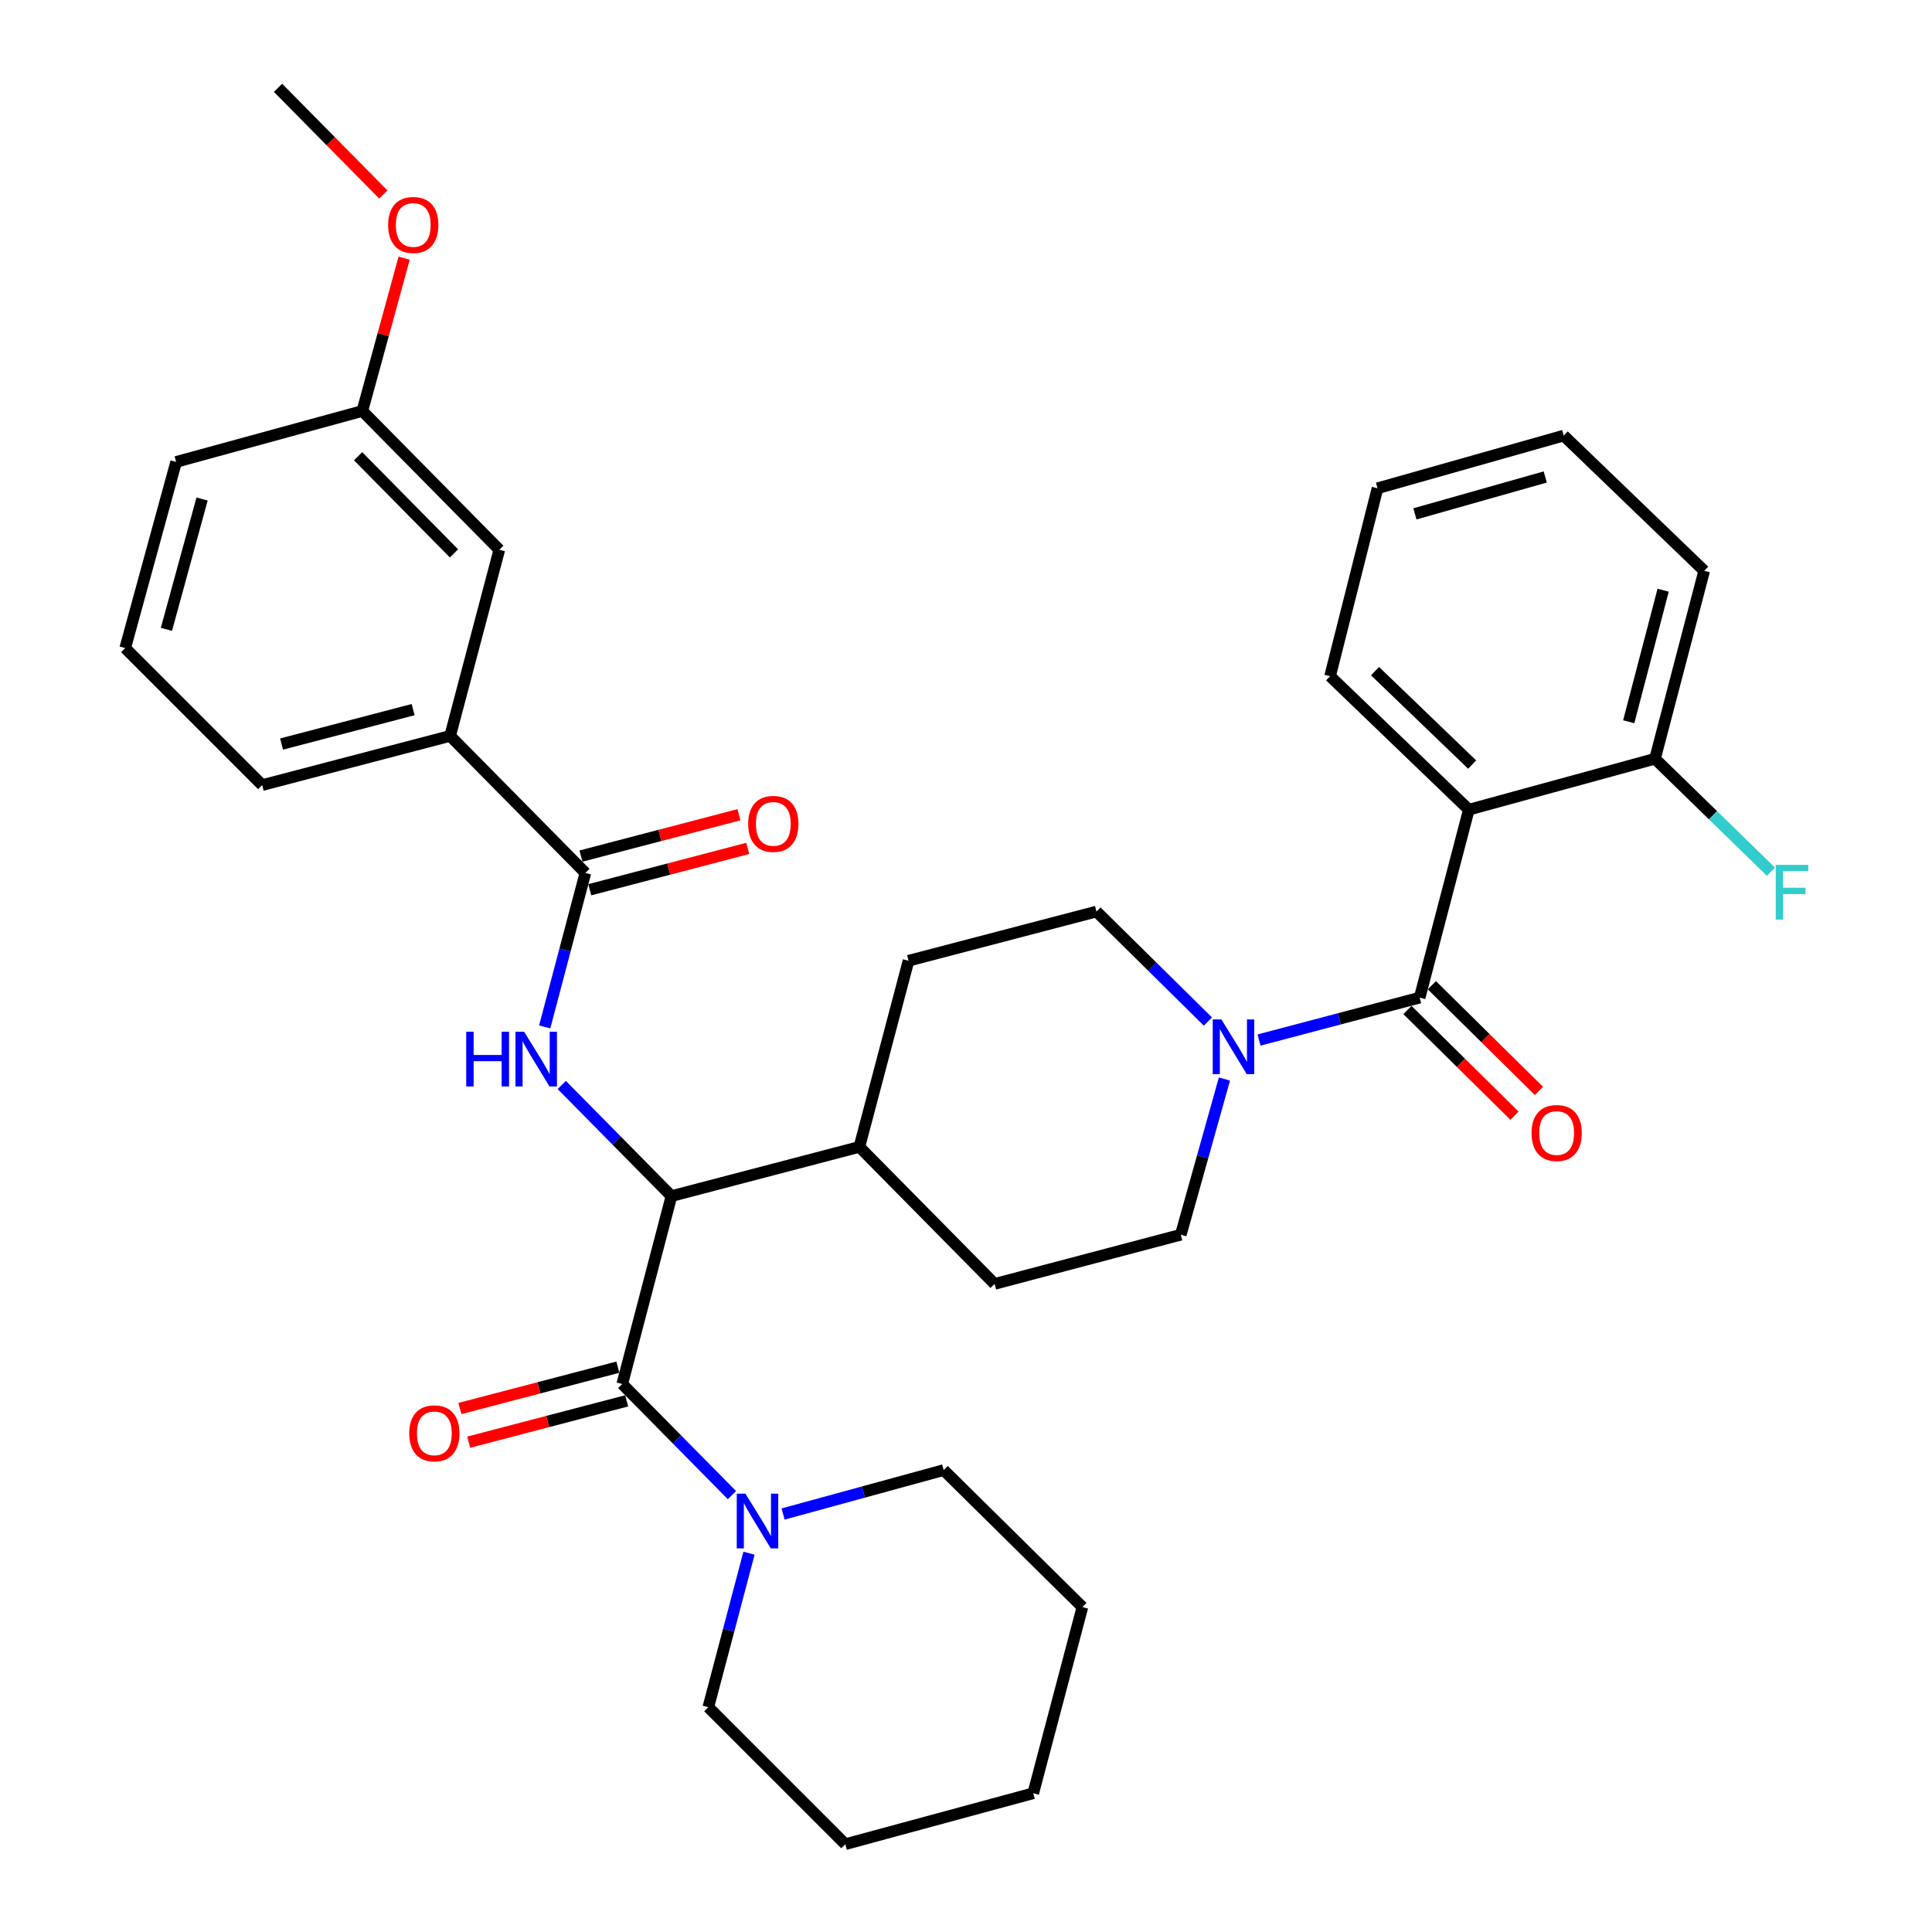 <?xml version='1.0' encoding='iso-8859-1'?>
<svg version='1.1' baseProfile='full'
              xmlns='http://www.w3.org/2000/svg'
                      xmlns:rdkit='http://www.rdkit.org/xml'
                      xmlns:xlink='http://www.w3.org/1999/xlink'
                  xml:space='preserve'
width='1000px' height='1000px' viewBox='0 0 1000 1000'>
<!-- END OF HEADER -->
<rect style='opacity:1.0;fill:#FFFFFF;stroke:none' width='1000' height='1000' x='0' y='0'> </rect>
<path class='bond-0' d='M 760.268,419.088 L 688.444,349.996' style='fill:none;fill-rule:evenodd;stroke:#000000;stroke-width:6px;stroke-linecap:butt;stroke-linejoin:miter;stroke-opacity:1' />
<path class='bond-0' d='M 761.985,395.74 L 711.708,347.376' style='fill:none;fill-rule:evenodd;stroke:#000000;stroke-width:6px;stroke-linecap:butt;stroke-linejoin:miter;stroke-opacity:1' />
<path class='bond-1' d='M 760.268,419.088 L 856.634,392.724' style='fill:none;fill-rule:evenodd;stroke:#000000;stroke-width:6px;stroke-linecap:butt;stroke-linejoin:miter;stroke-opacity:1' />
<path class='bond-2' d='M 760.268,419.088 L 734.816,516.365' style='fill:none;fill-rule:evenodd;stroke:#000000;stroke-width:6px;stroke-linecap:butt;stroke-linejoin:miter;stroke-opacity:1' />
<path class='bond-3' d='M 633.771,558.503 L 622.473,598.799' style='fill:none;fill-rule:evenodd;stroke:#0000FF;stroke-width:6px;stroke-linecap:butt;stroke-linejoin:miter;stroke-opacity:1' />
<path class='bond-3' d='M 622.473,598.799 L 611.175,639.094' style='fill:none;fill-rule:evenodd;stroke:#000000;stroke-width:6px;stroke-linecap:butt;stroke-linejoin:miter;stroke-opacity:1' />
<path class='bond-4' d='M 651.681,538.322 L 693.249,527.344' style='fill:none;fill-rule:evenodd;stroke:#0000FF;stroke-width:6px;stroke-linecap:butt;stroke-linejoin:miter;stroke-opacity:1' />
<path class='bond-4' d='M 693.249,527.344 L 734.816,516.365' style='fill:none;fill-rule:evenodd;stroke:#000000;stroke-width:6px;stroke-linecap:butt;stroke-linejoin:miter;stroke-opacity:1' />
<path class='bond-5' d='M 625.219,528.756 L 596.377,500.285' style='fill:none;fill-rule:evenodd;stroke:#0000FF;stroke-width:6px;stroke-linecap:butt;stroke-linejoin:miter;stroke-opacity:1' />
<path class='bond-5' d='M 596.377,500.285 L 567.536,471.815' style='fill:none;fill-rule:evenodd;stroke:#000000;stroke-width:6px;stroke-linecap:butt;stroke-linejoin:miter;stroke-opacity:1' />
<path class='bond-6' d='M 728.487,522.775 L 756.193,550.129' style='fill:none;fill-rule:evenodd;stroke:#000000;stroke-width:6px;stroke-linecap:butt;stroke-linejoin:miter;stroke-opacity:1' />
<path class='bond-6' d='M 756.193,550.129 L 783.899,577.483' style='fill:none;fill-rule:evenodd;stroke:#FF0000;stroke-width:6px;stroke-linecap:butt;stroke-linejoin:miter;stroke-opacity:1' />
<path class='bond-6' d='M 741.144,509.954 L 768.851,537.309' style='fill:none;fill-rule:evenodd;stroke:#000000;stroke-width:6px;stroke-linecap:butt;stroke-linejoin:miter;stroke-opacity:1' />
<path class='bond-6' d='M 768.851,537.309 L 796.557,564.663' style='fill:none;fill-rule:evenodd;stroke:#FF0000;stroke-width:6px;stroke-linecap:butt;stroke-linejoin:miter;stroke-opacity:1' />
<path class='bond-7' d='M 688.444,349.996 L 712.996,252.729' style='fill:none;fill-rule:evenodd;stroke:#000000;stroke-width:6px;stroke-linecap:butt;stroke-linejoin:miter;stroke-opacity:1' />
<path class='bond-8' d='M 856.634,392.724 L 882.087,295.458' style='fill:none;fill-rule:evenodd;stroke:#000000;stroke-width:6px;stroke-linecap:butt;stroke-linejoin:miter;stroke-opacity:1' />
<path class='bond-8' d='M 843.023,373.573 L 860.84,305.487' style='fill:none;fill-rule:evenodd;stroke:#000000;stroke-width:6px;stroke-linecap:butt;stroke-linejoin:miter;stroke-opacity:1' />
<path class='bond-9' d='M 856.634,392.724 L 886.638,421.962' style='fill:none;fill-rule:evenodd;stroke:#000000;stroke-width:6px;stroke-linecap:butt;stroke-linejoin:miter;stroke-opacity:1' />
<path class='bond-9' d='M 886.638,421.962 L 916.643,451.199' style='fill:none;fill-rule:evenodd;stroke:#33CCCC;stroke-width:6px;stroke-linecap:butt;stroke-linejoin:miter;stroke-opacity:1' />
<path class='bond-10' d='M 488.446,760.913 L 560.26,831.816' style='fill:none;fill-rule:evenodd;stroke:#000000;stroke-width:6px;stroke-linecap:butt;stroke-linejoin:miter;stroke-opacity:1' />
<path class='bond-11' d='M 488.446,760.913 L 446.882,772.284' style='fill:none;fill-rule:evenodd;stroke:#000000;stroke-width:6px;stroke-linecap:butt;stroke-linejoin:miter;stroke-opacity:1' />
<path class='bond-11' d='M 446.882,772.284 L 405.318,783.655' style='fill:none;fill-rule:evenodd;stroke:#0000FF;stroke-width:6px;stroke-linecap:butt;stroke-linejoin:miter;stroke-opacity:1' />
<path class='bond-12' d='M 319.797,707.648 L 278.92,718.345' style='fill:none;fill-rule:evenodd;stroke:#000000;stroke-width:6px;stroke-linecap:butt;stroke-linejoin:miter;stroke-opacity:1' />
<path class='bond-12' d='M 278.92,718.345 L 238.044,729.042' style='fill:none;fill-rule:evenodd;stroke:#FF0000;stroke-width:6px;stroke-linecap:butt;stroke-linejoin:miter;stroke-opacity:1' />
<path class='bond-12' d='M 324.358,725.078 L 283.481,735.774' style='fill:none;fill-rule:evenodd;stroke:#000000;stroke-width:6px;stroke-linecap:butt;stroke-linejoin:miter;stroke-opacity:1' />
<path class='bond-12' d='M 283.481,735.774 L 242.605,746.471' style='fill:none;fill-rule:evenodd;stroke:#FF0000;stroke-width:6px;stroke-linecap:butt;stroke-linejoin:miter;stroke-opacity:1' />
<path class='bond-13' d='M 322.077,716.363 L 350.463,745.118' style='fill:none;fill-rule:evenodd;stroke:#000000;stroke-width:6px;stroke-linecap:butt;stroke-linejoin:miter;stroke-opacity:1' />
<path class='bond-13' d='M 350.463,745.118 L 378.849,773.873' style='fill:none;fill-rule:evenodd;stroke:#0000FF;stroke-width:6px;stroke-linecap:butt;stroke-linejoin:miter;stroke-opacity:1' />
<path class='bond-14' d='M 322.077,716.363 L 347.54,619.096' style='fill:none;fill-rule:evenodd;stroke:#000000;stroke-width:6px;stroke-linecap:butt;stroke-linejoin:miter;stroke-opacity:1' />
<path class='bond-15' d='M 387.682,803.928 L 377.154,843.785' style='fill:none;fill-rule:evenodd;stroke:#0000FF;stroke-width:6px;stroke-linecap:butt;stroke-linejoin:miter;stroke-opacity:1' />
<path class='bond-15' d='M 377.154,843.785 L 366.627,883.642' style='fill:none;fill-rule:evenodd;stroke:#000000;stroke-width:6px;stroke-linecap:butt;stroke-linejoin:miter;stroke-opacity:1' />
<path class='bond-16' d='M 366.627,883.642 L 437.54,954.545' style='fill:none;fill-rule:evenodd;stroke:#000000;stroke-width:6px;stroke-linecap:butt;stroke-linejoin:miter;stroke-opacity:1' />
<path class='bond-17' d='M 64.808,335.453 L 91.171,239.087' style='fill:none;fill-rule:evenodd;stroke:#000000;stroke-width:6px;stroke-linecap:butt;stroke-linejoin:miter;stroke-opacity:1' />
<path class='bond-17' d='M 86.14,325.752 L 104.594,258.296' style='fill:none;fill-rule:evenodd;stroke:#000000;stroke-width:6px;stroke-linecap:butt;stroke-linejoin:miter;stroke-opacity:1' />
<path class='bond-18' d='M 64.808,335.453 L 135.711,406.366' style='fill:none;fill-rule:evenodd;stroke:#000000;stroke-width:6px;stroke-linecap:butt;stroke-linejoin:miter;stroke-opacity:1' />
<path class='bond-19' d='M 281.936,531.531 L 292.463,491.674' style='fill:none;fill-rule:evenodd;stroke:#0000FF;stroke-width:6px;stroke-linecap:butt;stroke-linejoin:miter;stroke-opacity:1' />
<path class='bond-19' d='M 292.463,491.674 L 302.99,451.817' style='fill:none;fill-rule:evenodd;stroke:#000000;stroke-width:6px;stroke-linecap:butt;stroke-linejoin:miter;stroke-opacity:1' />
<path class='bond-20' d='M 290.769,561.586 L 319.154,590.341' style='fill:none;fill-rule:evenodd;stroke:#0000FF;stroke-width:6px;stroke-linecap:butt;stroke-linejoin:miter;stroke-opacity:1' />
<path class='bond-20' d='M 319.154,590.341 L 347.54,619.096' style='fill:none;fill-rule:evenodd;stroke:#000000;stroke-width:6px;stroke-linecap:butt;stroke-linejoin:miter;stroke-opacity:1' />
<path class='bond-21' d='M 305.271,460.532 L 346.152,449.835' style='fill:none;fill-rule:evenodd;stroke:#000000;stroke-width:6px;stroke-linecap:butt;stroke-linejoin:miter;stroke-opacity:1' />
<path class='bond-21' d='M 346.152,449.835 L 387.034,439.138' style='fill:none;fill-rule:evenodd;stroke:#FF0000;stroke-width:6px;stroke-linecap:butt;stroke-linejoin:miter;stroke-opacity:1' />
<path class='bond-21' d='M 300.71,443.102 L 341.592,432.406' style='fill:none;fill-rule:evenodd;stroke:#000000;stroke-width:6px;stroke-linecap:butt;stroke-linejoin:miter;stroke-opacity:1' />
<path class='bond-21' d='M 341.592,432.406 L 382.473,421.709' style='fill:none;fill-rule:evenodd;stroke:#FF0000;stroke-width:6px;stroke-linecap:butt;stroke-linejoin:miter;stroke-opacity:1' />
<path class='bond-22' d='M 302.99,451.817 L 232.988,380.904' style='fill:none;fill-rule:evenodd;stroke:#000000;stroke-width:6px;stroke-linecap:butt;stroke-linejoin:miter;stroke-opacity:1' />
<path class='bond-23' d='M 135.711,406.366 L 232.988,380.904' style='fill:none;fill-rule:evenodd;stroke:#000000;stroke-width:6px;stroke-linecap:butt;stroke-linejoin:miter;stroke-opacity:1' />
<path class='bond-23' d='M 145.741,385.118 L 213.834,367.294' style='fill:none;fill-rule:evenodd;stroke:#000000;stroke-width:6px;stroke-linecap:butt;stroke-linejoin:miter;stroke-opacity:1' />
<path class='bond-24' d='M 514.809,664.547 L 611.175,639.094' style='fill:none;fill-rule:evenodd;stroke:#000000;stroke-width:6px;stroke-linecap:butt;stroke-linejoin:miter;stroke-opacity:1' />
<path class='bond-25' d='M 514.809,664.547 L 444.807,593.634' style='fill:none;fill-rule:evenodd;stroke:#000000;stroke-width:6px;stroke-linecap:butt;stroke-linejoin:miter;stroke-opacity:1' />
<path class='bond-26' d='M 444.807,593.634 L 470.26,497.278' style='fill:none;fill-rule:evenodd;stroke:#000000;stroke-width:6px;stroke-linecap:butt;stroke-linejoin:miter;stroke-opacity:1' />
<path class='bond-27' d='M 444.807,593.634 L 347.54,619.096' style='fill:none;fill-rule:evenodd;stroke:#000000;stroke-width:6px;stroke-linecap:butt;stroke-linejoin:miter;stroke-opacity:1' />
<path class='bond-28' d='M 470.26,497.278 L 567.536,471.815' style='fill:none;fill-rule:evenodd;stroke:#000000;stroke-width:6px;stroke-linecap:butt;stroke-linejoin:miter;stroke-opacity:1' />
<path class='bond-29' d='M 232.988,380.904 L 258.441,284.548' style='fill:none;fill-rule:evenodd;stroke:#000000;stroke-width:6px;stroke-linecap:butt;stroke-linejoin:miter;stroke-opacity:1' />
<path class='bond-30' d='M 258.441,284.548 L 187.537,212.724' style='fill:none;fill-rule:evenodd;stroke:#000000;stroke-width:6px;stroke-linecap:butt;stroke-linejoin:miter;stroke-opacity:1' />
<path class='bond-30' d='M 234.984,286.431 L 185.352,236.154' style='fill:none;fill-rule:evenodd;stroke:#000000;stroke-width:6px;stroke-linecap:butt;stroke-linejoin:miter;stroke-opacity:1' />
<path class='bond-31' d='M 91.171,239.087 L 187.537,212.724' style='fill:none;fill-rule:evenodd;stroke:#000000;stroke-width:6px;stroke-linecap:butt;stroke-linejoin:miter;stroke-opacity:1' />
<path class='bond-32' d='M 187.537,212.724 L 198.359,173.17' style='fill:none;fill-rule:evenodd;stroke:#000000;stroke-width:6px;stroke-linecap:butt;stroke-linejoin:miter;stroke-opacity:1' />
<path class='bond-32' d='M 198.359,173.17 L 209.18,133.615' style='fill:none;fill-rule:evenodd;stroke:#FF0000;stroke-width:6px;stroke-linecap:butt;stroke-linejoin:miter;stroke-opacity:1' />
<path class='bond-33' d='M 198.41,100.668 L 171.154,73.061' style='fill:none;fill-rule:evenodd;stroke:#FF0000;stroke-width:6px;stroke-linecap:butt;stroke-linejoin:miter;stroke-opacity:1' />
<path class='bond-33' d='M 171.154,73.061 L 143.898,45.455' style='fill:none;fill-rule:evenodd;stroke:#000000;stroke-width:6px;stroke-linecap:butt;stroke-linejoin:miter;stroke-opacity:1' />
<path class='bond-34' d='M 560.26,831.816 L 534.807,928.182' style='fill:none;fill-rule:evenodd;stroke:#000000;stroke-width:6px;stroke-linecap:butt;stroke-linejoin:miter;stroke-opacity:1' />
<path class='bond-35' d='M 437.54,954.545 L 534.807,928.182' style='fill:none;fill-rule:evenodd;stroke:#000000;stroke-width:6px;stroke-linecap:butt;stroke-linejoin:miter;stroke-opacity:1' />
<path class='bond-36' d='M 712.996,252.729 L 809.372,225.455' style='fill:none;fill-rule:evenodd;stroke:#000000;stroke-width:6px;stroke-linecap:butt;stroke-linejoin:miter;stroke-opacity:1' />
<path class='bond-36' d='M 732.358,265.974 L 799.822,246.882' style='fill:none;fill-rule:evenodd;stroke:#000000;stroke-width:6px;stroke-linecap:butt;stroke-linejoin:miter;stroke-opacity:1' />
<path class='bond-37' d='M 882.087,295.458 L 809.372,225.455' style='fill:none;fill-rule:evenodd;stroke:#000000;stroke-width:6px;stroke-linecap:butt;stroke-linejoin:miter;stroke-opacity:1' />
<path  class='atom-1' d='M 632.19 527.657
L 641.47 542.657
Q 642.39 544.137, 643.87 546.817
Q 645.35 549.497, 645.43 549.657
L 645.43 527.657
L 649.19 527.657
L 649.19 555.977
L 645.31 555.977
L 635.35 539.577
Q 634.19 537.657, 632.95 535.457
Q 631.75 533.257, 631.39 532.577
L 631.39 555.977
L 627.71 555.977
L 627.71 527.657
L 632.19 527.657
' fill='#0000FF'/>
<path  class='atom-3' d='M 792.719 586.447
Q 792.719 579.647, 796.079 575.847
Q 799.439 572.047, 805.719 572.047
Q 811.999 572.047, 815.359 575.847
Q 818.719 579.647, 818.719 586.447
Q 818.719 593.327, 815.319 597.247
Q 811.919 601.127, 805.719 601.127
Q 799.479 601.127, 796.079 597.247
Q 792.719 593.367, 792.719 586.447
M 805.719 597.927
Q 810.039 597.927, 812.359 595.047
Q 814.719 592.127, 814.719 586.447
Q 814.719 580.887, 812.359 578.087
Q 810.039 575.247, 805.719 575.247
Q 801.399 575.247, 799.039 578.047
Q 796.719 580.847, 796.719 586.447
Q 796.719 592.167, 799.039 595.047
Q 801.399 597.927, 805.719 597.927
' fill='#FF0000'/>
<path  class='atom-8' d='M 211.811 741.896
Q 211.811 735.096, 215.171 731.296
Q 218.531 727.496, 224.811 727.496
Q 231.091 727.496, 234.451 731.296
Q 237.811 735.096, 237.811 741.896
Q 237.811 748.776, 234.411 752.696
Q 231.011 756.576, 224.811 756.576
Q 218.571 756.576, 215.171 752.696
Q 211.811 748.816, 211.811 741.896
M 224.811 753.376
Q 229.131 753.376, 231.451 750.496
Q 233.811 747.576, 233.811 741.896
Q 233.811 736.336, 231.451 733.536
Q 229.131 730.696, 224.811 730.696
Q 220.491 730.696, 218.131 733.496
Q 215.811 736.296, 215.811 741.896
Q 215.811 747.616, 218.131 750.496
Q 220.491 753.376, 224.811 753.376
' fill='#FF0000'/>
<path  class='atom-9' d='M 385.82 773.116
L 395.1 788.116
Q 396.02 789.596, 397.5 792.276
Q 398.98 794.956, 399.06 795.116
L 399.06 773.116
L 402.82 773.116
L 402.82 801.436
L 398.94 801.436
L 388.98 785.036
Q 387.82 783.116, 386.58 780.916
Q 385.38 778.716, 385.02 778.036
L 385.02 801.436
L 381.34 801.436
L 381.34 773.116
L 385.82 773.116
' fill='#0000FF'/>
<path  class='atom-12' d='M 241.318 534.023
L 245.158 534.023
L 245.158 546.063
L 259.638 546.063
L 259.638 534.023
L 263.478 534.023
L 263.478 562.343
L 259.638 562.343
L 259.638 549.263
L 245.158 549.263
L 245.158 562.343
L 241.318 562.343
L 241.318 534.023
' fill='#0000FF'/>
<path  class='atom-12' d='M 271.278 534.023
L 280.558 549.023
Q 281.478 550.503, 282.958 553.183
Q 284.438 555.863, 284.518 556.023
L 284.518 534.023
L 288.278 534.023
L 288.278 562.343
L 284.398 562.343
L 274.438 545.943
Q 273.278 544.023, 272.038 541.823
Q 270.838 539.623, 270.478 538.943
L 270.478 562.343
L 266.798 562.343
L 266.798 534.023
L 271.278 534.023
' fill='#0000FF'/>
<path  class='atom-14' d='M 387.267 426.444
Q 387.267 419.644, 390.627 415.844
Q 393.987 412.044, 400.267 412.044
Q 406.547 412.044, 409.907 415.844
Q 413.267 419.644, 413.267 426.444
Q 413.267 433.324, 409.867 437.244
Q 406.467 441.124, 400.267 441.124
Q 394.027 441.124, 390.627 437.244
Q 387.267 433.364, 387.267 426.444
M 400.267 437.924
Q 404.587 437.924, 406.907 435.044
Q 409.267 432.124, 409.267 426.444
Q 409.267 420.884, 406.907 418.084
Q 404.587 415.244, 400.267 415.244
Q 395.947 415.244, 393.587 418.044
Q 391.267 420.844, 391.267 426.444
Q 391.267 432.164, 393.587 435.044
Q 395.947 437.924, 400.267 437.924
' fill='#FF0000'/>
<path  class='atom-26' d='M 200.901 116.438
Q 200.901 109.638, 204.261 105.838
Q 207.621 102.038, 213.901 102.038
Q 220.181 102.038, 223.541 105.838
Q 226.901 109.638, 226.901 116.438
Q 226.901 123.318, 223.501 127.238
Q 220.101 131.118, 213.901 131.118
Q 207.661 131.118, 204.261 127.238
Q 200.901 123.358, 200.901 116.438
M 213.901 127.918
Q 218.221 127.918, 220.541 125.038
Q 222.901 122.118, 222.901 116.438
Q 222.901 110.878, 220.541 108.078
Q 218.221 105.238, 213.901 105.238
Q 209.581 105.238, 207.221 108.038
Q 204.901 110.838, 204.901 116.438
Q 204.901 122.158, 207.221 125.038
Q 209.581 127.918, 213.901 127.918
' fill='#FF0000'/>
<path  class='atom-34' d='M 919.118 447.656
L 935.958 447.656
L 935.958 450.896
L 922.918 450.896
L 922.918 459.496
L 934.518 459.496
L 934.518 462.776
L 922.918 462.776
L 922.918 475.976
L 919.118 475.976
L 919.118 447.656
' fill='#33CCCC'/>
</svg>
